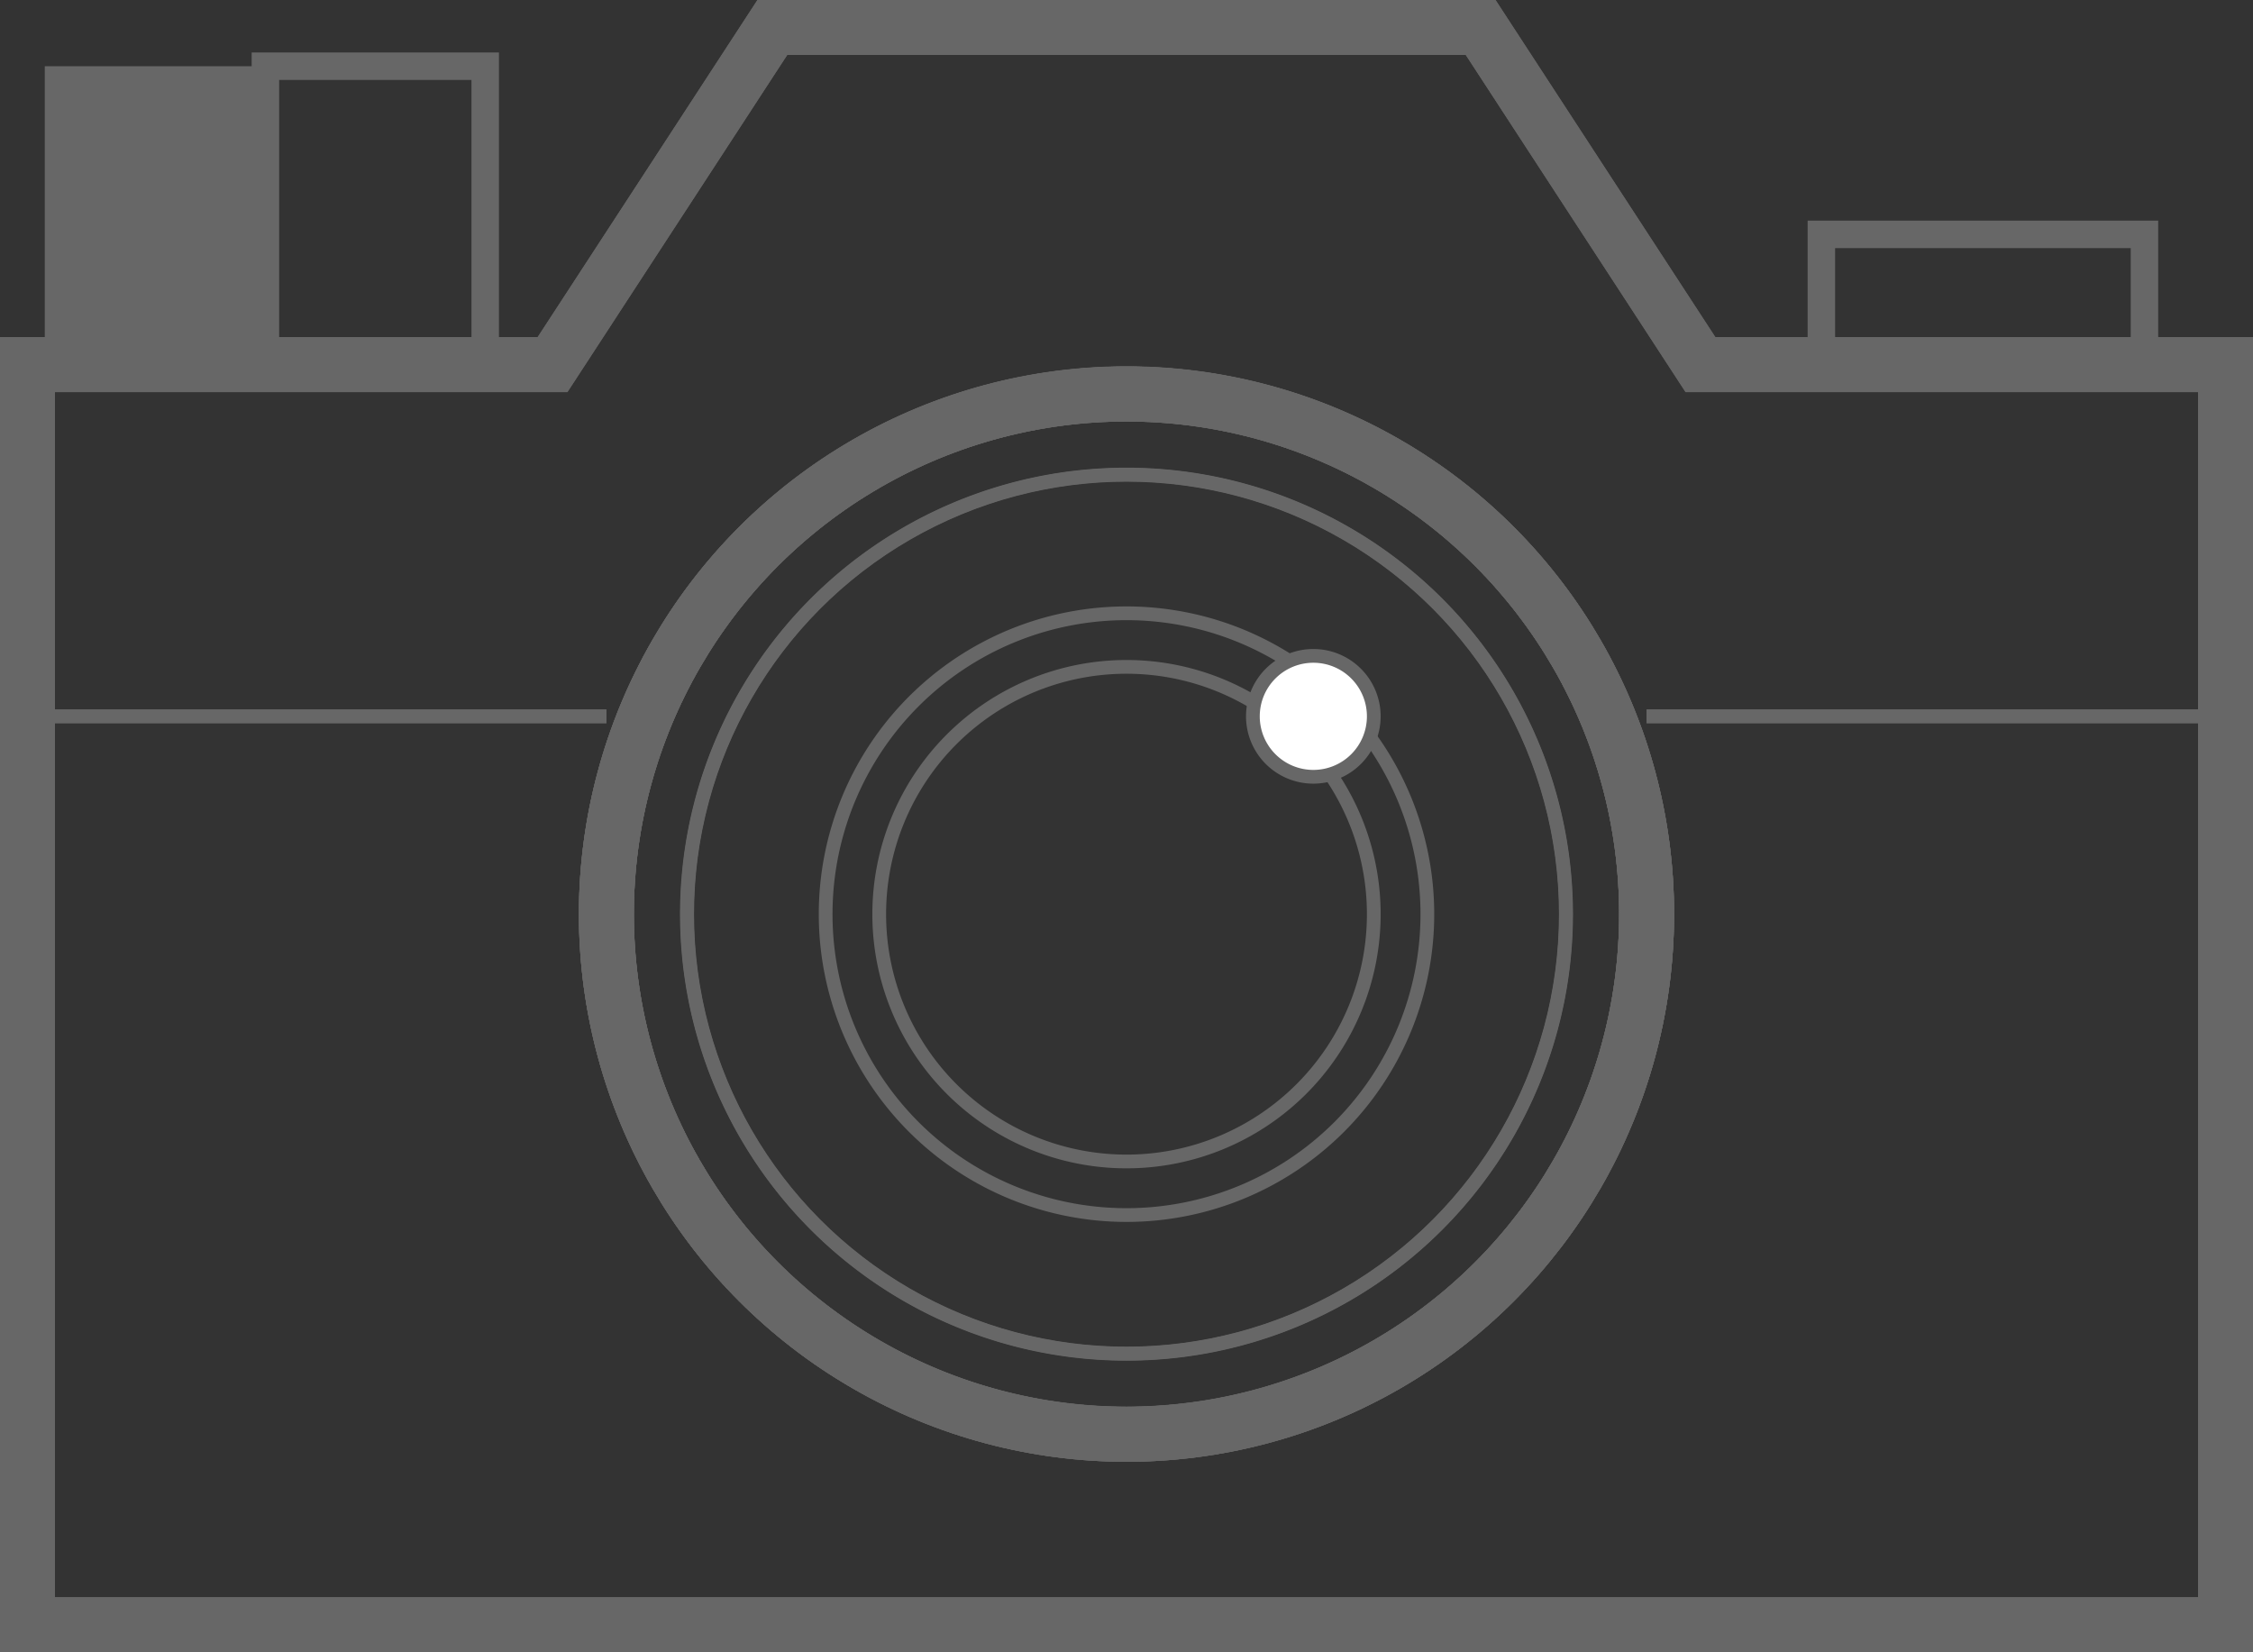 <svg xmlns="http://www.w3.org/2000/svg" width="82" height="60.13" viewBox="0 0 82 60.13"><rect x="0" y="0" width="82" height="60.13" fill="#333333" stroke="none"/><title>photography_1</title><g id="Layer_2" data-name="Layer 2"><g id="Layer_1-2" data-name="Layer 1"><polygon points="61.89 13.27 53.89 1 28.11 1 20.11 13.27 1 13.27 1 59.13 81 59.13 81 13.27 61.89 13.27" style="fill:none;stroke:#676767;stroke-miterlimit:10;stroke-width:2px"/><circle cx="41" cy="33.27" r="18.93" style="fill:none;stroke:#676767;stroke-miterlimit:10;stroke-width:2px"/><circle cx="41" cy="33.27" r="15.99" style="fill:none;stroke:#676767;stroke-miterlimit:10;stroke-width:0.5px"/><line x1="1" y1="26.07" x2="22.07" y2="26.07" style="fill:none;stroke:#676767;stroke-miterlimit:10;stroke-width:0.5px"/><line x1="59.93" y1="26.07" x2="81" y2="26.07" style="fill:none;stroke:#676767;stroke-miterlimit:10;stroke-width:0.5px"/><circle cx="41" cy="33.27" r="18.93" style="fill:none;stroke:#676767;stroke-miterlimit:10;stroke-width:2px"/><path d="M78.05,13.27H66.29V8.53H78.05Z" style="fill:none;stroke:#676767;stroke-miterlimit:10"/><path d="M9.63,13.27h-8V2.41h8Z" style="fill:#676767"/><path d="M17.66,13.27h-8V2.41h8Z" style="fill:none;stroke:#676767;stroke-miterlimit:10"/><path d="M81,13.27V59.13H1V13.27H20.11L28.11,1H53.89l8,12.27Z" style="fill:none;stroke:#676767;stroke-miterlimit:10;stroke-width:2px"/><circle cx="41" cy="33.27" r="18.93" style="fill:none;stroke:#676767;stroke-miterlimit:10;stroke-width:2px"/><path d="M57,33.27a16,16,0,1,1-16-16A16,16,0,0,1,57,33.27Z" style="fill:none;stroke:#676767;stroke-miterlimit:10;stroke-width:0.5px"/><path d="M1,26.07H22.07" style="fill:none;stroke:#676767;stroke-miterlimit:10;stroke-width:0.5px"/><path d="M59.93,26.07H81" style="fill:none;stroke:#676767;stroke-miterlimit:10;stroke-width:0.5px"/><path d="M59.93,33.27A18.93,18.93,0,1,1,41,14.33,18.93,18.93,0,0,1,59.93,33.27Z" style="fill:none;stroke:#676767;stroke-miterlimit:10;stroke-width:2px"/><path d="M50,33.27a9,9,0,1,1-9-9A9,9,0,0,1,50,33.27Z" style="fill:none;stroke:#676767;stroke-miterlimit:10;stroke-width:0.5px"/><path d="M51.95,33.27A10.95,10.95,0,1,1,41,22.32,10.95,10.95,0,0,1,51.95,33.27Z" style="fill:none;stroke:#676767;stroke-miterlimit:10;stroke-width:0.5px"/><path d="M50,26.07a2.2,2.2,0,1,1-2.2-2.2A2.2,2.2,0,0,1,50,26.07Z" style="fill:#fff;stroke:#676767;stroke-miterlimit:10;stroke-width:0.5px"/></g></g></svg>